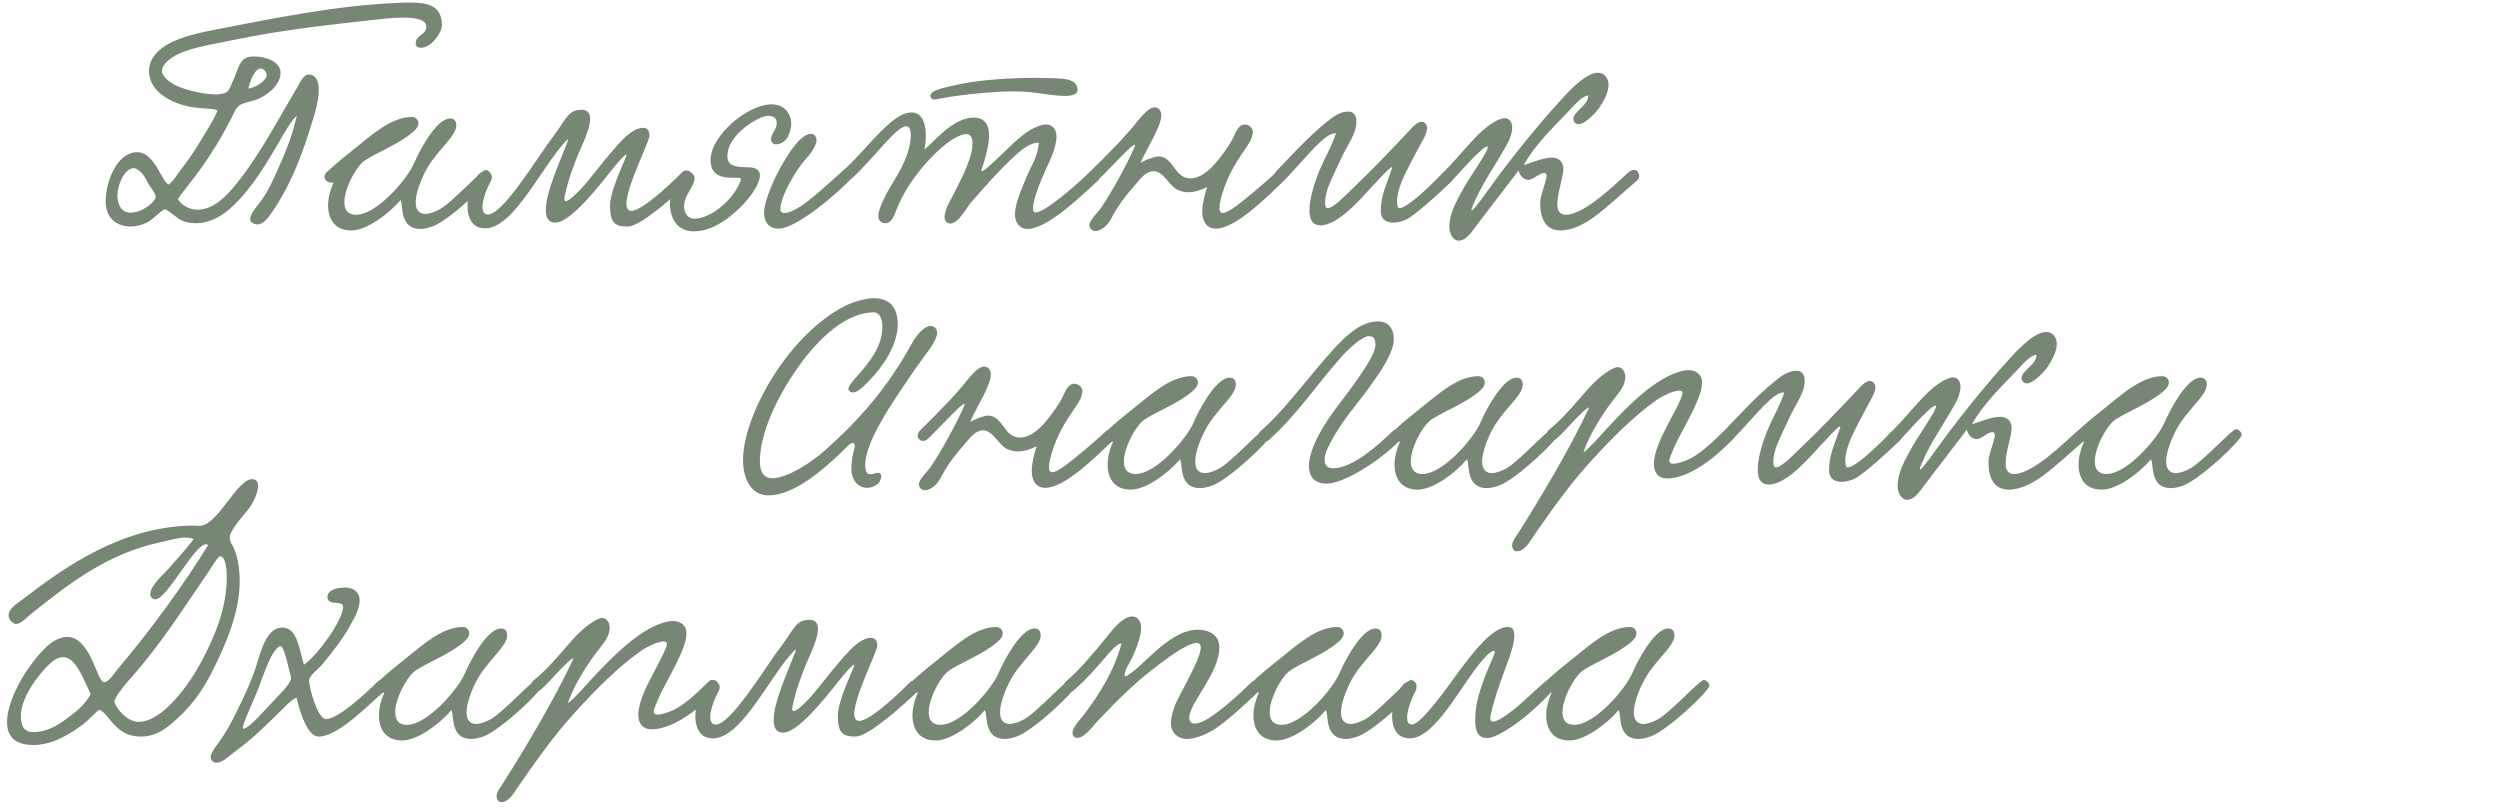<?xml version="1.0" encoding="UTF-8"?> <svg xmlns="http://www.w3.org/2000/svg" width="299" height="97" viewBox="0 0 299 97" fill="none"><path d="M111.331 38.978C111.583 38.978 112.087 39.23 112.087 39.77C112.087 40.742 110.719 42.362 110.467 42.722C109.567 43.946 108.847 44.99 108.163 46.034C106.219 48.914 103.483 53.018 103.483 55.61C103.483 56.474 103.735 56.726 104.131 56.726C104.419 56.726 104.671 56.546 105.067 56.546C105.283 56.546 105.391 56.726 105.391 56.978C105.391 57.338 105.175 57.77 104.779 58.022C104.419 58.238 104.059 58.346 103.699 58.346C102.691 58.346 101.827 57.482 101.827 56.078C101.827 55.61 101.899 54.71 102.079 54.062C102.187 53.702 102.223 53.486 102.223 53.306C102.223 53.054 102.151 52.982 102.007 52.982C101.827 52.982 101.611 53.126 101.503 53.234C98.551 56.186 94.987 59.246 91.891 59.246C89.875 59.246 88.867 57.338 88.867 54.998C88.867 49.67 94.303 39.95 101.179 36.53C102.115 36.062 103.663 35.666 104.491 35.666C106.507 35.666 107.371 36.89 107.371 38.798C107.371 41.318 105.499 43.982 103.915 45.566C103.555 45.926 102.691 46.934 102.007 46.934C101.755 46.934 101.467 46.754 101.467 46.538C101.467 45.494 105.535 42.83 105.535 39.086C105.535 38.258 105.247 37.358 104.527 37.358C100.675 37.358 97.147 41.462 95.275 44.162C93.151 47.222 90.883 51.614 90.883 55.178C90.883 56.222 91.207 57.194 92.359 57.194C94.159 57.194 97.039 55.322 98.731 53.81C102.871 50.102 106.147 46.358 109.063 41.066C109.639 40.022 110.575 38.978 111.331 38.978ZM132.291 51.542C133.047 51.074 133.947 51.902 133.083 52.694C131.067 54.638 127.359 58.346 125.019 58.346C123.903 58.346 123.399 57.446 123.399 56.33C123.399 55.394 123.687 54.278 123.975 53.378C123.183 53.774 122.427 53.99 121.743 53.99C121.275 53.99 120.807 53.882 120.375 53.666C119.403 53.162 118.755 51.47 117.567 51.47C116.667 51.47 115.983 52.406 115.515 52.946C114.183 54.494 113.427 55.394 112.419 57.302C112.023 58.022 111.231 58.634 110.619 58.634C110.295 58.634 109.899 58.346 109.899 57.95C109.899 57.302 111.015 56.294 111.267 55.898C112.563 54.026 114.399 50.642 115.299 48.59C115.911 47.186 112.131 51.434 110.979 52.478C110.223 53.162 109.359 52.334 109.971 51.542C110.583 50.93 113.103 48.518 115.011 46.286C115.731 45.458 116.811 43.838 117.711 43.838C118.179 43.838 118.503 44.27 118.503 44.774C118.503 46.106 116.847 48.59 116.019 50.462C116.811 50.03 117.747 49.706 118.215 49.706C119.943 49.742 120.087 52.334 121.959 52.334C123.399 52.334 124.659 50.966 125.415 49.994C125.847 49.454 126.711 48.302 127.143 47.366C127.431 46.718 127.791 45.89 128.475 45.89C128.943 45.89 129.447 46.25 129.447 46.79C129.447 47.258 129.195 47.87 128.835 48.374C127.647 50.138 126.783 51.362 126.027 53.45C125.631 54.602 125.451 55.394 125.451 55.862C125.451 56.294 125.595 56.474 125.847 56.474C126.531 56.474 127.935 55.286 129.519 53.99C130.059 53.558 131.751 52.082 132.291 51.542ZM133.123 52.802C132.727 52.982 132.043 52.658 132.043 52.154C132.043 51.974 132.151 51.722 132.403 51.506C133.447 50.534 134.743 49.49 135.427 48.95C137.731 47.114 139.999 44.99 142.519 44.99C142.987 44.99 143.275 45.386 143.275 45.746C143.275 46.358 142.519 46.898 141.979 47.294C140.251 48.554 137.371 49.67 136.579 50.426C135.643 51.29 134.419 53.63 134.419 55.178C134.419 56.042 134.779 56.69 135.823 56.69C138.271 56.69 141.943 52.442 142.771 50.498C143.347 49.13 145.399 45.17 147.055 45.17C147.523 45.17 147.811 45.422 147.811 45.998C147.811 47.402 145.219 49.13 143.959 51.794C143.239 53.306 142.951 54.422 142.951 55.214C142.951 56.15 143.419 56.582 144.103 56.582C144.607 56.582 145.219 56.366 145.867 56.006C147.343 55.178 150.835 51.326 151.303 51.326C151.627 51.326 151.987 51.686 151.987 52.01C151.987 52.622 146.983 57.374 144.931 58.094C144.391 58.274 143.923 58.382 143.527 58.382C140.971 58.382 141.475 55.538 141.151 54.962C141.151 54.926 141.043 54.998 141.007 55.07C139.783 56.51 137.119 58.562 135.247 58.562C133.231 58.562 132.475 57.158 132.475 55.538C132.475 54.674 132.727 53.738 133.087 52.91L133.123 52.802ZM164.863 38.438C165.511 38.438 166.699 38.762 166.699 40.598C166.699 42.686 163.819 46.322 161.479 49.31C160.723 50.282 158.419 53.594 158.419 54.89C158.419 55.61 158.707 56.006 159.427 56.006C161.839 56.006 164.935 53.126 166.591 51.542C167.311 50.93 168.175 51.938 167.491 52.622C164.719 55.394 160.615 57.842 158.635 57.842C157.195 57.842 156.547 56.942 156.547 55.754C156.547 53.414 158.671 50.318 159.823 48.77C160.867 47.366 164.503 42.794 164.503 41.282C164.503 40.418 164.215 40.202 163.711 40.202C162.991 40.202 161.443 41.534 160.399 42.722C157.231 46.286 155.359 49.346 151.723 52.658C151.615 52.766 151.471 52.802 151.363 52.802C150.967 52.802 150.571 52.37 150.571 51.974C150.571 51.83 150.607 51.686 150.751 51.578C153.739 48.986 156.835 44.63 159.643 41.606C161.443 39.662 163.027 38.438 164.863 38.438ZM167.436 52.802C167.04 52.982 166.356 52.658 166.356 52.154C166.356 51.974 166.464 51.722 166.716 51.506C167.76 50.534 169.056 49.49 169.74 48.95C172.044 47.114 174.312 44.99 176.832 44.99C177.3 44.99 177.588 45.386 177.588 45.746C177.588 46.358 176.832 46.898 176.292 47.294C174.564 48.554 171.684 49.67 170.892 50.426C169.956 51.29 168.732 53.63 168.732 55.178C168.732 56.042 169.092 56.69 170.136 56.69C172.584 56.69 176.256 52.442 177.084 50.498C177.66 49.13 179.712 45.17 181.368 45.17C181.836 45.17 182.124 45.422 182.124 45.998C182.124 47.402 179.532 49.13 178.272 51.794C177.552 53.306 177.264 54.422 177.264 55.214C177.264 56.15 177.732 56.582 178.416 56.582C178.92 56.582 179.532 56.366 180.18 56.006C181.656 55.178 185.148 51.326 185.616 51.326C185.94 51.326 186.3 51.686 186.3 52.01C186.3 52.622 181.296 57.374 179.244 58.094C178.704 58.274 178.236 58.382 177.84 58.382C175.284 58.382 175.788 55.538 175.464 54.962C175.464 54.926 175.356 54.998 175.32 55.07C174.096 56.51 171.432 58.562 169.56 58.562C167.544 58.562 166.788 57.158 166.788 55.538C166.788 54.674 167.04 53.738 167.4 52.91L167.436 52.802ZM189.383 54.098C189.995 53.738 191.615 51.866 192.479 50.93C194.783 48.482 197.951 45.206 201.119 44.378C201.407 44.306 201.695 44.27 201.947 44.27C202.811 44.27 203.567 44.738 203.567 45.746C203.567 46.538 203.207 47.474 202.955 48.05C202.127 50.03 200.975 51.83 200.219 53.522C200.039 53.954 199.643 54.818 199.643 55.142C199.643 55.358 199.859 55.466 200.111 55.466C200.651 55.466 201.515 55.142 201.911 54.962C203.243 54.35 204.575 53.126 206.231 51.506C206.879 50.894 207.887 51.866 207.311 52.478C205.403 54.458 203.279 56.15 201.227 56.87C200.723 57.05 200.039 57.23 199.427 57.23C198.383 57.23 197.807 56.618 197.807 55.466C197.807 54.062 198.707 52.226 199.571 50.57C200.003 49.742 201.227 47.546 201.227 47.006C201.227 46.826 201.083 46.718 200.831 46.718C200.183 46.718 198.887 47.33 198.239 47.762C195.323 49.814 192.731 52.478 190.319 55.106C187.691 57.986 185.675 60.866 183.371 64.178C182.939 64.826 182.327 65.942 181.391 65.942C181.103 65.942 180.851 65.582 180.851 65.258C180.851 64.754 181.283 64.178 181.535 63.818C184.307 59.462 187.799 53.594 190.067 48.734C189.527 48.734 186.935 51.866 186.143 52.478C185.387 53.162 184.559 52.262 185.171 51.47C186.503 50.426 187.799 48.986 189.059 47.51C190.391 45.962 191.291 44.99 192.731 44.162C193.019 44.018 193.271 43.91 193.487 43.91C194.027 43.91 194.387 44.486 194.387 45.062C194.387 45.998 193.811 46.754 193.235 47.474C191.939 49.094 190.139 51.794 189.383 54.098ZM226.279 51.542C227.035 51.074 228.079 51.83 227.251 52.658C225.919 53.954 222.931 56.69 221.851 57.23C221.347 57.482 220.771 57.626 220.267 57.626C219.403 57.626 218.755 57.23 218.755 56.258C218.755 54.314 219.475 53.018 220.087 51.146C220.123 51.074 220.087 51.002 220.051 51.002C219.799 51.002 218.251 52.766 217.783 53.234C216.595 54.494 213.751 57.95 211.555 57.95C210.547 57.95 210.223 57.194 210.223 56.15C210.223 54.602 210.979 52.442 211.375 51.506C212.023 49.922 212.959 48.374 213.391 46.934C212.635 46.898 211.807 47.726 211.303 48.194C210.259 49.166 208.207 51.578 207.127 52.658C206.335 53.018 205.723 52.226 206.227 51.506C207.451 50.246 210.187 47.222 212.311 45.566C212.959 45.026 213.859 44.342 214.831 44.342C215.551 44.342 215.839 44.846 215.839 45.53C215.839 47.078 214.687 48.41 213.895 50.21C213.463 51.146 212.959 52.154 212.563 53.126C212.311 53.774 212.095 54.458 212.095 55.322C212.095 55.574 212.131 55.898 212.419 55.898C213.103 55.898 214.759 54.134 215.479 53.45C217.711 51.326 219.979 48.95 222.247 46.538C222.571 46.178 223.111 45.566 223.615 45.566C223.975 45.566 224.299 45.89 224.299 46.286C224.299 46.934 223.759 47.798 223.543 48.194C223.075 49.058 222.679 49.814 222.319 50.498C221.599 51.902 220.699 53.594 220.699 55.106C220.699 55.286 220.699 55.898 220.987 55.898C221.815 55.898 224.299 53.666 226.279 51.542ZM243.546 42.398C242.646 42.65 241.998 43.478 241.386 44.126C239.55 46.07 237.21 48.266 235.842 50.75C236.85 50.426 238.218 49.85 239.226 49.85C239.874 49.85 240.594 50.21 240.594 51.182C240.594 52.118 239.874 54.062 239.874 55.394C239.874 56.15 240.126 56.69 240.882 56.69C243.114 56.69 246.93 52.91 248.334 51.65C249.414 50.678 250.026 52.082 249.414 52.586C248.082 53.702 245.742 55.898 244.23 56.978C243.006 57.878 241.53 58.562 240.27 58.562C238.866 58.562 237.822 57.698 237.822 55.25C237.822 54.314 238.578 52.694 238.578 52.01C238.578 51.866 238.542 51.686 238.29 51.686C237.714 51.686 236.994 52.514 236.418 52.514C235.878 52.514 235.41 52.082 235.23 51.398C233.79 53.27 231.99 55.646 230.406 57.698C229.722 58.562 229.074 59.786 228.03 59.786C227.562 59.786 226.95 59.102 226.95 58.13C226.95 56.51 227.886 54.89 228.714 53.414C229.578 51.866 232.458 47.906 231.27 48.59C230.442 49.058 228.066 51.758 227.454 52.406C226.518 53.378 225.546 52.262 226.554 51.29C227.778 50.102 229.794 47.51 231.234 46.358C231.63 46.034 232.782 45.134 233.61 45.134C234.186 45.134 234.474 45.674 234.474 46.25C234.474 46.862 234.222 47.546 234.006 47.978C232.602 50.606 230.91 52.802 229.758 55.61C228.894 57.698 231.882 53.27 233.034 51.758C235.122 48.986 237.714 45.782 240.09 43.19C240.774 42.434 243.114 39.698 244.734 39.698C245.49 39.698 245.994 40.346 245.994 41.138C245.994 41.966 245.526 42.938 244.878 43.91C244.806 44.054 243.33 45.854 242.394 45.854C242.07 45.854 241.782 45.566 241.782 45.206C241.782 44.342 243.69 43.514 243.546 42.398ZM249.245 52.802C248.849 52.982 248.165 52.658 248.165 52.154C248.165 51.974 248.273 51.722 248.525 51.506C249.569 50.534 250.865 49.49 251.549 48.95C253.853 47.114 256.121 44.99 258.641 44.99C259.109 44.99 259.397 45.386 259.397 45.746C259.397 46.358 258.641 46.898 258.101 47.294C256.373 48.554 253.493 49.67 252.701 50.426C251.765 51.29 250.541 53.63 250.541 55.178C250.541 56.042 250.901 56.69 251.945 56.69C254.393 56.69 258.065 52.442 258.893 50.498C259.469 49.13 261.521 45.17 263.177 45.17C263.645 45.17 263.933 45.422 263.933 45.998C263.933 47.402 261.341 49.13 260.081 51.794C259.361 53.306 259.073 54.422 259.073 55.214C259.073 56.15 259.541 56.582 260.225 56.582C260.729 56.582 261.341 56.366 261.989 56.006C263.465 55.178 266.957 51.326 267.425 51.326C267.749 51.326 268.109 51.686 268.109 52.01C268.109 52.622 263.105 57.374 261.053 58.094C260.513 58.274 260.045 58.382 259.649 58.382C257.093 58.382 257.597 55.538 257.273 54.962C257.273 54.926 257.165 54.998 257.129 55.07C255.905 56.51 253.241 58.562 251.369 58.562C249.353 58.562 248.597 57.158 248.597 55.538C248.597 54.674 248.849 53.738 249.209 52.91L249.245 52.802Z" fill="#788675"></path><path d="M23.16 64.478C22.872 64.334 22.512 64.298 22.152 64.298C21.216 64.298 20.136 64.658 19.416 64.802C12.864 66.134 8.112 69.914 3.648 73.478C3.216 73.838 2.496 74.63 1.92 74.63C1.632 74.63 1.02 74.162 1.02 73.586C1.02 72.758 2.208 72.074 2.856 71.57C7.86 67.718 14.556 63.038 22.872 62.858C23.196 62.858 23.52 62.894 23.844 62.894C26.04 62.894 28.308 57.314 30.144 57.314C30.684 57.314 30.864 57.638 30.864 58.106C30.864 58.862 30.36 60.014 29.856 60.698C29.388 61.382 27.48 63.326 27.48 64.298C27.48 64.874 27.912 65.342 28.056 65.738C28.488 66.962 28.668 68.222 28.668 69.482C28.668 73.262 27.012 77.006 25.572 79.922C24.456 82.226 23.16 84.134 21.324 85.826C20.244 86.834 18.876 88.094 16.86 88.094C14.844 88.094 13.908 87.014 12.936 85.826C12.72 85.574 12.18 84.89 11.82 84.89C11.208 85.43 10.488 86.222 9.948 86.618C8.4 87.806 6.24 89.102 4.008 89.102C1.632 89.102 0.84 87.914 0.84 86.366C0.84 84.206 2.388 81.29 3.432 79.886C4.512 78.374 6.168 76.178 8.04 76.178C10.812 76.178 11.568 81.398 12.396 81.578C12.972 81.686 13.692 80.462 14.16 79.922C17.976 75.422 21.936 69.986 24.888 65.198C24.816 65.126 24.744 65.09 24.636 65.09C23.268 65.09 19.956 71.678 18.588 71.678C18.192 71.678 17.976 71.354 17.976 71.102C17.976 69.986 19.524 68.762 20.136 68.042C21.144 66.854 22.08 65.918 23.16 64.478ZM26.292 66.53C26.076 66.53 25.212 67.97 24.78 68.618C21.936 72.722 19.38 76.934 15.348 81.434C14.664 82.19 13.656 83.558 13.692 83.882C13.764 84.602 15.168 86.33 16.572 86.33C19.452 86.33 22.62 81.902 24.168 78.986C25.716 75.998 27.12 72.722 27.12 69.05C27.12 67.538 26.868 66.53 26.292 66.53ZM10.848 83.018C9.948 81.182 9.084 78.59 7.536 78.59C7.14 78.59 6.672 78.77 6.168 79.202C4.8 80.354 2.496 83.342 2.496 85.61C2.496 86.942 2.928 87.554 4.008 87.554C5.916 87.554 7.356 86.438 8.616 85.466C9.336 84.926 10.2 84.17 10.848 83.018ZM36.355 79.49C37.795 78.59 41.035 74.198 41.035 72.578C41.035 72.218 40.747 72.182 40.387 72.11C39.955 72.074 39.163 72.146 39.163 71.39C39.163 70.598 40.207 70.274 41.323 70.274C42.223 70.274 43.015 70.778 43.015 71.822C43.015 72.758 42.439 73.838 41.935 74.702C40.999 76.43 39.811 77.942 38.551 79.454C38.011 80.138 36.967 80.75 36.967 81.434C36.967 82.118 37.939 86.006 39.019 86.006C40.495 86.006 44.131 82.55 45.067 81.614C46.075 80.606 46.651 82.118 46.039 82.622C44.167 84.17 40.495 88.094 38.119 88.094C36.715 88.094 35.851 85.034 35.455 83.414C34.663 83.81 33.619 84.998 32.863 85.718C31.387 87.158 29.947 88.562 28.183 89.822C27.607 90.254 26.635 91.226 25.915 91.226C25.591 91.226 25.195 90.974 25.195 90.578C25.195 89.93 26.131 88.886 26.599 88.166C27.139 87.338 27.643 86.474 28.111 85.502C29.011 83.702 29.947 81.758 30.595 79.814C31.135 78.23 31.747 75.062 33.763 75.062C35.635 75.062 35.779 77.798 36.355 79.49ZM33.547 77.294C33.295 77.294 32.971 77.69 32.719 78.05C32.071 79.058 31.531 80.642 31.063 81.902C30.415 83.702 29.047 86.402 29.047 87.014C29.047 87.122 29.047 87.158 29.119 87.158C29.731 87.158 31.747 84.854 32.359 84.206C33.151 83.342 34.807 81.758 34.807 81.146C34.807 80.93 34.735 80.714 34.663 80.462C34.375 79.346 33.979 77.294 33.547 77.294ZM45.97 82.802C45.574 82.982 44.89 82.658 44.89 82.154C44.89 81.974 44.998 81.722 45.25 81.506C46.294 80.534 47.59 79.49 48.274 78.95C50.578 77.114 52.846 74.99 55.366 74.99C55.834 74.99 56.122 75.386 56.122 75.746C56.122 76.358 55.366 76.898 54.826 77.294C53.098 78.554 50.218 79.67 49.426 80.426C48.49 81.29 47.266 83.63 47.266 85.178C47.266 86.042 47.626 86.69 48.67 86.69C51.118 86.69 54.79 82.442 55.618 80.498C56.194 79.13 58.246 75.17 59.902 75.17C60.37 75.17 60.658 75.422 60.658 75.998C60.658 77.402 58.066 79.13 56.806 81.794C56.086 83.306 55.798 84.422 55.798 85.214C55.798 86.15 56.266 86.582 56.95 86.582C57.454 86.582 58.066 86.366 58.714 86.006C60.19 85.178 63.682 81.326 64.15 81.326C64.474 81.326 64.834 81.686 64.834 82.01C64.834 82.622 59.83 87.374 57.778 88.094C57.238 88.274 56.77 88.382 56.374 88.382C53.818 88.382 54.322 85.538 53.998 84.962C53.998 84.926 53.89 84.998 53.854 85.07C52.63 86.51 49.966 88.562 48.094 88.562C46.078 88.562 45.322 87.158 45.322 85.538C45.322 84.674 45.574 83.738 45.934 82.91L45.97 82.802ZM67.918 84.098C68.53 83.738 70.15 81.866 71.014 80.93C73.318 78.482 76.486 75.206 79.654 74.378C79.942 74.306 80.23 74.27 80.482 74.27C81.346 74.27 82.102 74.738 82.102 75.746C82.102 76.538 81.742 77.474 81.49 78.05C80.662 80.03 79.51 81.83 78.754 83.522C78.574 83.954 78.178 84.818 78.178 85.142C78.178 85.358 78.394 85.466 78.646 85.466C79.186 85.466 80.05 85.142 80.446 84.962C81.778 84.35 83.11 83.126 84.766 81.506C85.414 80.894 86.422 81.866 85.846 82.478C83.938 84.458 81.814 86.15 79.762 86.87C79.258 87.05 78.574 87.23 77.962 87.23C76.918 87.23 76.342 86.618 76.342 85.466C76.342 84.062 77.242 82.226 78.106 80.57C78.538 79.742 79.762 77.546 79.762 77.006C79.762 76.826 79.618 76.718 79.366 76.718C78.718 76.718 77.422 77.33 76.774 77.762C73.858 79.814 71.266 82.478 68.854 85.106C66.226 87.986 64.21 90.866 61.906 94.178C61.474 94.826 60.862 95.942 59.926 95.942C59.638 95.942 59.386 95.582 59.386 95.258C59.386 94.754 59.818 94.178 60.07 93.818C62.842 89.462 66.334 83.594 68.602 78.734C68.062 78.734 65.47 81.866 64.678 82.478C63.922 83.162 63.094 82.262 63.706 81.47C65.038 80.426 66.334 78.986 67.594 77.51C68.926 75.962 69.826 74.99 71.266 74.162C71.554 74.018 71.806 73.91 72.022 73.91C72.562 73.91 72.922 74.486 72.922 75.062C72.922 75.998 72.346 76.754 71.77 77.474C70.474 79.094 68.674 81.794 67.918 84.098ZM108.846 81.578C109.566 81.002 110.466 81.83 109.854 82.586C108.306 84.098 103.914 88.094 102.33 88.094C100.854 88.094 100.206 87.734 100.206 85.61C100.206 84.35 100.998 82.334 102.078 79.85C102.474 78.95 101.466 80.03 100.89 80.75C99.702 82.118 95.742 87.626 93.654 87.626C92.754 87.626 92.538 86.942 92.538 86.114C92.466 84.134 94.23 80.282 95.058 78.122C95.13 77.942 95.166 77.798 95.166 77.726C95.166 77.69 95.13 77.654 95.13 77.654C92.106 80.714 88.758 88.31 85.266 88.31C81.666 88.31 83.358 81.434 85.374 81.434C85.842 81.434 86.31 82.01 85.95 82.658C85.122 84.17 84.402 86.51 85.518 86.654C87.318 86.87 91.602 79.67 93.474 77.222C94.878 75.422 95.13 74.126 96.786 74.126C97.578 74.126 97.83 74.594 97.83 75.242C97.794 76.754 96.462 79.094 96.03 80.39C95.382 82.082 95.022 83.27 94.77 84.566C94.482 86.042 96.642 83.774 97.578 82.622C99.09 80.786 99.918 79.598 101.682 77.726C102.15 77.258 103.194 76.286 104.13 76.286C104.67 76.286 104.922 76.61 104.922 77.222C104.886 78.194 100.638 86.222 102.762 86.222C104.166 86.222 108.126 82.334 108.846 81.578ZM109.779 82.802C109.383 82.982 108.699 82.658 108.699 82.154C108.699 81.974 108.807 81.722 109.059 81.506C110.103 80.534 111.399 79.49 112.083 78.95C114.387 77.114 116.655 74.99 119.175 74.99C119.643 74.99 119.931 75.386 119.931 75.746C119.931 76.358 119.175 76.898 118.635 77.294C116.907 78.554 114.027 79.67 113.235 80.426C112.299 81.29 111.075 83.63 111.075 85.178C111.075 86.042 111.435 86.69 112.479 86.69C114.927 86.69 118.599 82.442 119.427 80.498C120.003 79.13 122.055 75.17 123.711 75.17C124.179 75.17 124.467 75.422 124.467 75.998C124.467 77.402 121.875 79.13 120.615 81.794C119.895 83.306 119.607 84.422 119.607 85.214C119.607 86.15 120.075 86.582 120.759 86.582C121.263 86.582 121.875 86.366 122.523 86.006C123.999 85.178 127.491 81.326 127.959 81.326C128.283 81.326 128.643 81.686 128.643 82.01C128.643 82.622 123.639 87.374 121.587 88.094C121.047 88.274 120.579 88.382 120.183 88.382C117.627 88.382 118.131 85.538 117.807 84.962C117.807 84.926 117.699 84.998 117.663 85.07C116.439 86.51 113.775 88.562 111.903 88.562C109.887 88.562 109.131 87.158 109.131 85.538C109.131 84.674 109.383 83.738 109.743 82.91L109.779 82.802ZM150.77 82.478C149.402 83.774 146.63 86.438 144.866 87.446C144.11 87.878 142.922 88.382 141.914 88.382C140.906 88.382 140.042 87.662 140.042 86.51C140.042 85.682 140.366 84.746 140.618 84.134C141.086 83.018 143.606 78.806 143.606 77.474C143.606 77.078 143.426 76.898 143.102 76.898C141.95 76.898 139.25 78.986 138.17 79.814C135.47 81.866 133.562 83.846 131.15 86.366C130.646 86.906 129.746 88.238 128.846 88.238C128.558 88.238 128.27 88.022 128.27 87.662C128.27 86.942 129.35 85.862 129.674 85.43C131.51 83.018 133.31 80.102 134.138 76.934C133.454 77.078 132.914 77.834 132.41 78.374C131.366 79.598 129.854 81.362 128.342 82.622C127.622 83.234 126.794 82.082 127.478 81.506C129.278 80.03 131.51 77.222 132.626 75.854C133.022 75.35 134.318 73.73 135.398 73.73C136.082 73.73 136.478 74.342 136.478 75.062C136.478 76.286 135.722 77.978 135.434 78.59C135.146 79.274 134.39 80.174 134.534 80.93C135.542 80.534 137.126 78.806 138.386 77.726C139.61 76.682 141.374 75.314 143.246 75.314C144.542 75.314 145.838 75.89 145.838 77.438C145.838 80.462 142.274 84.098 142.238 85.79C142.238 86.33 142.49 86.546 142.886 86.546C143.426 86.546 144.146 86.15 144.506 85.934C145.946 85.07 148.286 82.982 149.69 81.578C150.302 80.966 151.166 81.722 150.77 82.478ZM150.56 82.802C150.164 82.982 149.48 82.658 149.48 82.154C149.48 81.974 149.588 81.722 149.84 81.506C150.884 80.534 152.18 79.49 152.864 78.95C155.168 77.114 157.436 74.99 159.956 74.99C160.424 74.99 160.712 75.386 160.712 75.746C160.712 76.358 159.956 76.898 159.416 77.294C157.688 78.554 154.808 79.67 154.016 80.426C153.08 81.29 151.856 83.63 151.856 85.178C151.856 86.042 152.216 86.69 153.26 86.69C155.708 86.69 159.38 82.442 160.208 80.498C160.784 79.13 162.836 75.17 164.492 75.17C164.96 75.17 165.248 75.422 165.248 75.998C165.248 77.402 162.656 79.13 161.396 81.794C160.676 83.306 160.388 84.422 160.388 85.214C160.388 86.15 160.856 86.582 161.54 86.582C162.044 86.582 162.656 86.366 163.304 86.006C164.78 85.178 168.272 81.326 168.74 81.326C169.064 81.326 169.424 81.686 169.424 82.01C169.424 82.622 164.42 87.374 162.368 88.094C161.828 88.274 161.36 88.382 160.964 88.382C158.408 88.382 158.912 85.538 158.588 84.962C158.588 84.926 158.48 84.998 158.444 85.07C157.22 86.51 154.556 88.562 152.684 88.562C150.668 88.562 149.912 87.158 149.912 85.538C149.912 84.674 150.164 83.738 150.524 82.91L150.56 82.802ZM180.319 74.99C181.075 74.99 181.111 75.53 181.111 76.106C181.111 77.33 180.175 79.526 179.383 81.758C178.951 82.982 178.231 85.358 178.231 85.898C178.231 86.186 178.375 86.294 178.591 86.294C179.311 86.294 180.931 84.926 181.147 84.782C181.867 84.242 184.927 81.29 185.143 81.29C185.503 81.29 185.899 81.65 185.899 82.082C185.899 82.226 185.863 82.406 185.719 82.55C183.091 85.538 179.275 88.274 177.871 88.274C176.971 88.274 176.431 87.734 176.431 86.186C176.431 84.314 176.863 82.442 178.627 78.482C178.663 78.446 178.879 77.834 178.699 77.834C178.303 77.834 177.547 78.554 176.395 80.102C174.199 83.054 171.355 88.31 168.619 88.31C167.071 88.31 166.495 87.086 166.495 85.646C166.495 83.702 167.575 81.434 168.727 81.434C169.087 81.434 169.411 81.758 169.411 82.19C169.411 82.334 169.375 82.514 169.303 82.658C168.763 83.63 168.295 84.962 168.295 85.826C168.295 86.33 168.439 86.654 168.871 86.654C169.987 86.654 173.227 82.01 174.523 80.246C176.179 78.014 178.519 74.99 180.319 74.99ZM185.576 82.802C185.18 82.982 184.496 82.658 184.496 82.154C184.496 81.974 184.604 81.722 184.856 81.506C185.9 80.534 187.196 79.49 187.88 78.95C190.184 77.114 192.452 74.99 194.972 74.99C195.44 74.99 195.728 75.386 195.728 75.746C195.728 76.358 194.972 76.898 194.432 77.294C192.704 78.554 189.824 79.67 189.032 80.426C188.096 81.29 186.872 83.63 186.872 85.178C186.872 86.042 187.232 86.69 188.276 86.69C190.724 86.69 194.396 82.442 195.224 80.498C195.8 79.13 197.852 75.17 199.508 75.17C199.976 75.17 200.264 75.422 200.264 75.998C200.264 77.402 197.672 79.13 196.412 81.794C195.692 83.306 195.404 84.422 195.404 85.214C195.404 86.15 195.872 86.582 196.556 86.582C197.06 86.582 197.672 86.366 198.32 86.006C199.796 85.178 203.288 81.326 203.756 81.326C204.08 81.326 204.44 81.686 204.44 82.01C204.44 82.622 199.436 87.374 197.384 88.094C196.844 88.274 196.376 88.382 195.98 88.382C193.424 88.382 193.928 85.538 193.604 84.962C193.604 84.926 193.496 84.998 193.46 85.07C192.236 86.51 189.572 88.562 187.7 88.562C185.684 88.562 184.928 87.158 184.928 85.538C184.928 84.674 185.18 83.738 185.54 82.91L185.576 82.802Z" fill="#788675"></path><path d="M35.498 13.81C34.597 14.782 34.202 15.61 33.626 16.546C31.97 19.426 30.026 22.702 27.649 24.826C26.677 25.726 25.166 26.698 23.438 26.698C22.933 26.698 22.358 26.626 21.817 26.41C21.241 26.194 20.053 25.042 19.765 25.042C19.369 25.042 18.253 26.302 17.57 26.626C16.957 26.914 16.273 27.094 15.626 27.094C14.078 27.094 12.637 26.194 12.637 24.106C12.637 21.802 13.934 18.202 16.418 18.202C18.506 18.202 19.334 21.766 20.162 22.054C20.378 22.126 21.422 20.578 21.745 20.146C22.861 18.706 23.438 17.77 24.698 15.682C25.021 15.142 25.706 14.026 25.994 13.27C26.102 12.982 24.194 12.982 23.401 12.874C21.169 12.622 17.822 11.29 17.822 8.482C17.822 7.474 18.361 6.502 19.369 5.746C20.918 4.594 23.294 4.018 25.706 3.55C32.438 2.254 40.249 0.634 47.522 0.346C48.062 0.31 48.566 0.31 49.069 0.31C51.194 0.31 52.849 0.67 52.849 3.01C52.849 3.946 51.553 5.71 50.365 5.71C50.078 5.71 49.718 5.638 49.718 5.206C49.718 4.09 51.086 4.234 50.977 3.082C50.906 2.254 49.394 2.11 48.313 2.11C46.73 2.11 45.145 2.326 43.489 2.506C38.017 3.118 33.194 3.694 28.154 4.738C25.814 5.242 23.041 5.602 21.169 6.538C20.521 6.862 19.369 7.654 19.369 8.482C19.369 9.202 20.521 9.958 20.881 10.138C21.709 10.606 24.122 11.29 25.777 11.29C26.354 11.29 26.858 11.182 27.145 11.002C27.433 10.822 27.721 9.958 28.046 9.238C28.369 8.554 28.622 7.258 29.45 6.898C29.701 6.79 30.061 6.754 30.422 6.754C31.753 6.754 33.553 7.366 33.553 8.698C33.553 10.174 32.005 11.326 30.962 11.794C30.277 12.118 29.305 12.19 28.657 12.586C28.154 12.91 27.901 13.738 27.506 14.458C26.137 17.086 24.553 19.57 22.79 21.802C22.393 22.342 21.637 23.242 21.314 23.746C21.206 23.926 22.142 25.078 23.654 25.078C25.814 25.078 27.578 22.918 28.837 21.262C31.358 17.986 33.77 13.414 35.389 10.714C35.785 10.102 36.218 8.914 36.938 8.914C37.837 8.95 38.126 9.778 38.126 10.75C38.126 11.902 37.73 13.27 37.55 13.882C36.254 18.274 34.778 22.234 32.365 25.618C32.005 26.158 31.43 26.842 30.782 26.842C30.422 26.842 29.918 26.626 29.918 26.194C29.918 25.474 31.034 24.358 31.465 23.674C32.078 22.774 32.581 21.694 33.05 20.65C34.022 18.526 34.958 16.33 35.498 13.81ZM29.701 10.57C30.314 10.606 31.898 9.706 31.898 8.95C31.898 8.626 31.538 8.194 31.177 8.194C30.674 8.194 30.098 9.022 29.701 10.57ZM17.534 21.586C17.174 20.794 16.453 20.11 16.021 20.11C14.87 20.11 14.041 22.162 14.041 23.386C14.041 24.322 14.438 25.438 15.626 25.438C16.994 25.438 18.649 24.106 18.613 23.53C18.578 23.026 17.858 22.27 17.534 21.586ZM39.889 21.802C39.493 21.982 38.809 21.658 38.809 21.154C38.809 20.974 38.917 20.722 39.169 20.506C40.213 19.534 41.509 18.49 42.193 17.95C44.497 16.114 46.765 13.99 49.285 13.99C49.753 13.99 50.041 14.386 50.041 14.746C50.041 15.358 49.285 15.898 48.745 16.294C47.017 17.554 44.137 18.67 43.345 19.426C42.409 20.29 41.185 22.63 41.185 24.178C41.185 25.042 41.545 25.69 42.589 25.69C45.037 25.69 48.709 21.442 49.537 19.498C50.113 18.13 52.165 14.17 53.821 14.17C54.289 14.17 54.577 14.422 54.577 14.998C54.577 16.402 51.985 18.13 50.725 20.794C50.005 22.306 49.717 23.422 49.717 24.214C49.717 25.15 50.185 25.582 50.869 25.582C51.373 25.582 51.985 25.366 52.633 25.006C54.109 24.178 57.601 20.326 58.069 20.326C58.393 20.326 58.753 20.686 58.753 21.01C58.753 21.622 53.749 26.374 51.697 27.094C51.157 27.274 50.689 27.382 50.293 27.382C47.737 27.382 48.241 24.538 47.917 23.962C47.917 23.926 47.809 23.998 47.773 24.07C46.549 25.51 43.885 27.562 42.013 27.562C39.997 27.562 39.241 26.158 39.241 24.538C39.241 23.674 39.493 22.738 39.853 21.91L39.889 21.802ZM81.6 20.578C82.32 20.002 83.22 20.83 82.608 21.586C81.06 23.098 76.668 27.094 75.084 27.094C73.608 27.094 72.96 26.734 72.96 24.61C72.96 23.35 73.752 21.334 74.832 18.85C75.228 17.95 74.22 19.03 73.644 19.75C72.456 21.118 68.496 26.626 66.408 26.626C65.508 26.626 65.292 25.942 65.292 25.114C65.22 23.134 66.984 19.282 67.812 17.122C67.884 16.942 67.92 16.798 67.92 16.726C67.92 16.69 67.884 16.654 67.884 16.654C64.86 19.714 61.512 27.31 58.02 27.31C54.42 27.31 56.112 20.434 58.128 20.434C58.596 20.434 59.064 21.01 58.704 21.658C57.876 23.17 57.156 25.51 58.272 25.654C60.072 25.87 64.356 18.67 66.228 16.222C67.632 14.422 67.884 13.126 69.54 13.126C70.332 13.126 70.584 13.594 70.584 14.242C70.548 15.754 69.216 18.094 68.784 19.39C68.136 21.082 67.776 22.27 67.524 23.566C67.236 25.042 69.396 22.774 70.332 21.622C71.844 19.786 72.672 18.598 74.436 16.726C74.904 16.258 75.948 15.286 76.884 15.286C77.424 15.286 77.676 15.61 77.676 16.222C77.64 17.194 73.392 25.222 75.516 25.222C76.92 25.222 80.88 21.334 81.6 20.578ZM94.629 14.782C94.629 15.826 94.09 17.266 92.757 17.266C92.505 17.266 92.218 17.05 92.218 16.654C92.218 15.97 92.901 15.466 92.901 14.71C92.901 14.242 92.614 13.846 91.858 13.846C90.814 13.846 86.998 16.042 86.998 18.67C86.998 19.75 87.79 20.002 89.374 20.002C89.986 20.002 90.885 20.11 90.885 20.974C90.885 21.91 89.913 23.458 88.51 24.826C87.213 26.086 85.234 27.67 82.966 27.67C81.022 27.67 80.121 26.158 80.121 24.286C80.121 23.386 81.129 20.578 82.353 20.578C82.713 20.578 83.073 20.902 83.073 21.334C83.073 21.406 83.073 21.514 83.037 21.586C82.749 22.666 81.814 23.458 81.814 24.682C81.814 25.582 82.353 26.158 83.037 26.158C85.162 26.158 87.969 23.602 88.618 21.478C88.689 21.226 88.293 21.262 87.718 21.262C86.638 21.262 84.981 21.19 84.981 19.138C84.981 16.222 89.409 12.478 92.29 12.478C93.874 12.478 94.629 13.666 94.629 14.782ZM96.969 16.006C97.401 16.006 97.653 16.33 97.653 16.87C97.653 17.23 97.15 18.202 96.394 18.994C95.278 20.182 93.334 23.494 93.334 24.97C93.334 25.294 93.478 25.474 93.838 25.474C95.889 25.474 100.497 20.362 101.109 20.29C101.613 20.218 102.153 21.046 101.721 21.478C98.085 25.042 94.629 27.346 93.153 27.346C91.822 27.346 91.389 26.41 91.389 25.438C91.389 24.07 92.614 20.902 94.558 18.058C95.566 16.582 96.43 16.006 96.969 16.006ZM128.878 10.75C128.878 11.326 128.122 11.47 127.366 11.47C125.566 11.47 123.838 10.93 121.39 10.93C118.978 10.93 116.53 11.182 114.37 11.47C112.786 11.686 112.066 11.902 111.706 11.902C111.49 11.902 111.274 11.722 111.274 11.47C111.274 10.75 113.074 10.462 114.118 10.21C116.53 9.634 120.202 9.31 123.874 9.31C124.774 9.31 125.674 9.346 126.574 9.382C127.474 9.418 128.878 9.562 128.878 10.75ZM124.234 17.05C122.938 17.122 121.894 18.166 121.03 18.958C119.302 20.578 117.754 22.378 116.098 24.25C115.63 24.826 114.622 26.734 113.65 26.734C113.254 26.734 112.966 26.41 112.966 25.978C112.966 25.474 113.218 24.826 113.398 24.466C114.442 22.414 116.314 19.138 116.314 17.194C116.314 16.726 116.242 16.042 115.558 16.042C114.694 16.042 113.29 17.05 112.678 17.59C110.518 19.498 108.286 22.234 107.134 25.294C106.882 25.942 106.558 26.698 105.91 26.698C105.442 26.698 105.046 26.41 105.046 25.834C105.046 25.294 105.334 24.682 105.514 24.214C106.522 21.91 107.638 20.902 108.538 18.346C108.718 17.77 108.934 16.87 108.934 16.15C108.934 15.574 108.79 15.106 108.394 15.106C107.206 15.07 104.722 18.742 101.734 21.478C100.834 22.306 99.934 21.082 100.69 20.506C102.526 19.066 104.866 15.826 106.99 14.278C107.494 13.918 108.178 13.45 109.042 13.45C110.266 13.45 110.734 14.746 110.734 16.222C110.734 16.762 110.662 17.338 110.554 17.878C111.67 17.05 113.902 14.062 116.494 14.062C117.682 14.062 118.294 14.854 118.294 16.114C118.294 17.446 117.79 19.138 117.394 20.29C117.142 21.082 119.086 19.138 119.626 18.634C120.814 17.554 121.678 16.51 123.226 15.538C123.694 15.286 124.486 14.89 125.134 14.89C125.89 14.89 126.358 15.502 126.358 16.33C126.358 17.518 125.638 19.102 125.098 20.218C124.522 21.478 123.55 23.854 123.55 24.898C123.55 25.078 123.55 25.402 123.874 25.402C125.026 25.402 129.058 21.838 130.318 20.578C130.966 19.93 132.046 20.902 131.29 21.622C129.994 22.846 127.654 25.006 126.106 26.014C125.53 26.41 124.054 27.382 122.902 27.382C121.966 27.382 121.39 26.626 121.39 25.654C121.39 24.214 122.326 22.306 122.722 21.298C123.334 19.822 124.198 18.562 124.234 17.05ZM152.682 20.542C153.438 20.074 154.338 20.902 153.474 21.694C151.458 23.638 147.75 27.346 145.41 27.346C144.294 27.346 143.79 26.446 143.79 25.33C143.79 24.394 144.078 23.278 144.366 22.378C143.574 22.774 142.818 22.99 142.134 22.99C141.666 22.99 141.198 22.882 140.766 22.666C139.794 22.162 139.146 20.47 137.958 20.47C137.058 20.47 136.374 21.406 135.906 21.946C134.574 23.494 133.818 24.394 132.81 26.302C132.414 27.022 131.622 27.634 131.01 27.634C130.686 27.634 130.29 27.346 130.29 26.95C130.29 26.302 131.406 25.294 131.658 24.898C132.954 23.026 134.79 19.642 135.69 17.59C136.302 16.186 132.522 20.434 131.37 21.478C130.614 22.162 129.75 21.334 130.362 20.542C130.974 19.93 133.494 17.518 135.402 15.286C136.122 14.458 137.202 12.838 138.102 12.838C138.57 12.838 138.894 13.27 138.894 13.774C138.894 15.106 137.238 17.59 136.41 19.462C137.202 19.03 138.138 18.706 138.606 18.706C140.334 18.742 140.478 21.334 142.35 21.334C143.79 21.334 145.05 19.966 145.806 18.994C146.238 18.454 147.102 17.302 147.534 16.366C147.822 15.718 148.182 14.89 148.866 14.89C149.334 14.89 149.838 15.25 149.838 15.79C149.838 16.258 149.586 16.87 149.226 17.374C148.038 19.138 147.174 20.362 146.418 22.45C146.022 23.602 145.842 24.394 145.842 24.862C145.842 25.294 145.986 25.474 146.238 25.474C146.922 25.474 148.326 24.286 149.91 22.99C150.45 22.558 152.142 21.082 152.682 20.542ZM172.666 20.542C173.422 20.074 174.466 20.83 173.638 21.658C172.306 22.954 169.318 25.69 168.238 26.23C167.734 26.482 167.158 26.626 166.654 26.626C165.79 26.626 165.142 26.23 165.142 25.258C165.142 23.314 165.862 22.018 166.474 20.146C166.51 20.074 166.474 20.002 166.438 20.002C166.186 20.002 164.638 21.766 164.17 22.234C162.982 23.494 160.138 26.95 157.942 26.95C156.934 26.95 156.61 26.194 156.61 25.15C156.61 23.602 157.366 21.442 157.762 20.506C158.41 18.922 159.346 17.374 159.778 15.934C159.022 15.898 158.194 16.726 157.69 17.194C156.646 18.166 154.594 20.578 153.514 21.658C152.722 22.018 152.11 21.226 152.614 20.506C153.838 19.246 156.574 16.222 158.698 14.566C159.346 14.026 160.246 13.342 161.218 13.342C161.938 13.342 162.226 13.846 162.226 14.53C162.226 16.078 161.074 17.41 160.282 19.21C159.85 20.146 159.346 21.154 158.95 22.126C158.698 22.774 158.482 23.458 158.482 24.322C158.482 24.574 158.518 24.898 158.806 24.898C159.49 24.898 161.146 23.134 161.866 22.45C164.098 20.326 166.366 17.95 168.634 15.538C168.958 15.178 169.498 14.566 170.002 14.566C170.362 14.566 170.686 14.89 170.686 15.286C170.686 15.934 170.146 16.798 169.93 17.194C169.462 18.058 169.066 18.814 168.706 19.498C167.986 20.902 167.086 22.594 167.086 24.106C167.086 24.286 167.086 24.898 167.374 24.898C168.202 24.898 170.686 22.666 172.666 20.542ZM189.933 11.398C189.033 11.65 188.385 12.478 187.773 13.126C185.937 15.07 183.597 17.266 182.229 19.75C183.237 19.426 184.605 18.85 185.613 18.85C186.261 18.85 186.981 19.21 186.981 20.182C186.981 21.118 186.261 23.062 186.261 24.394C186.261 25.15 186.513 25.69 187.269 25.69C189.501 25.69 193.317 21.91 194.721 20.65C195.801 19.678 196.413 21.082 195.801 21.586C194.469 22.702 192.129 24.898 190.617 25.978C189.393 26.878 187.917 27.562 186.657 27.562C185.253 27.562 184.209 26.698 184.209 24.25C184.209 23.314 184.965 21.694 184.965 21.01C184.965 20.866 184.929 20.686 184.677 20.686C184.101 20.686 183.381 21.514 182.805 21.514C182.265 21.514 181.797 21.082 181.617 20.398C180.177 22.27 178.377 24.646 176.793 26.698C176.109 27.562 175.461 28.786 174.417 28.786C173.949 28.786 173.337 28.102 173.337 27.13C173.337 25.51 174.273 23.89 175.101 22.414C175.965 20.866 178.845 16.906 177.657 17.59C176.829 18.058 174.453 20.758 173.841 21.406C172.905 22.378 171.933 21.262 172.941 20.29C174.165 19.102 176.181 16.51 177.621 15.358C178.017 15.034 179.169 14.134 179.997 14.134C180.573 14.134 180.861 14.674 180.861 15.25C180.861 15.862 180.609 16.546 180.393 16.978C178.989 19.606 177.297 21.802 176.145 24.61C175.281 26.698 178.269 22.27 179.421 20.758C181.509 17.986 184.101 14.782 186.477 12.19C187.161 11.434 189.501 8.698 191.121 8.698C191.877 8.698 192.381 9.346 192.381 10.138C192.381 10.966 191.913 11.938 191.265 12.91C191.193 13.054 189.717 14.854 188.781 14.854C188.457 14.854 188.169 14.566 188.169 14.206C188.169 13.342 190.077 12.514 189.933 11.398Z" fill="#788675"></path></svg> 